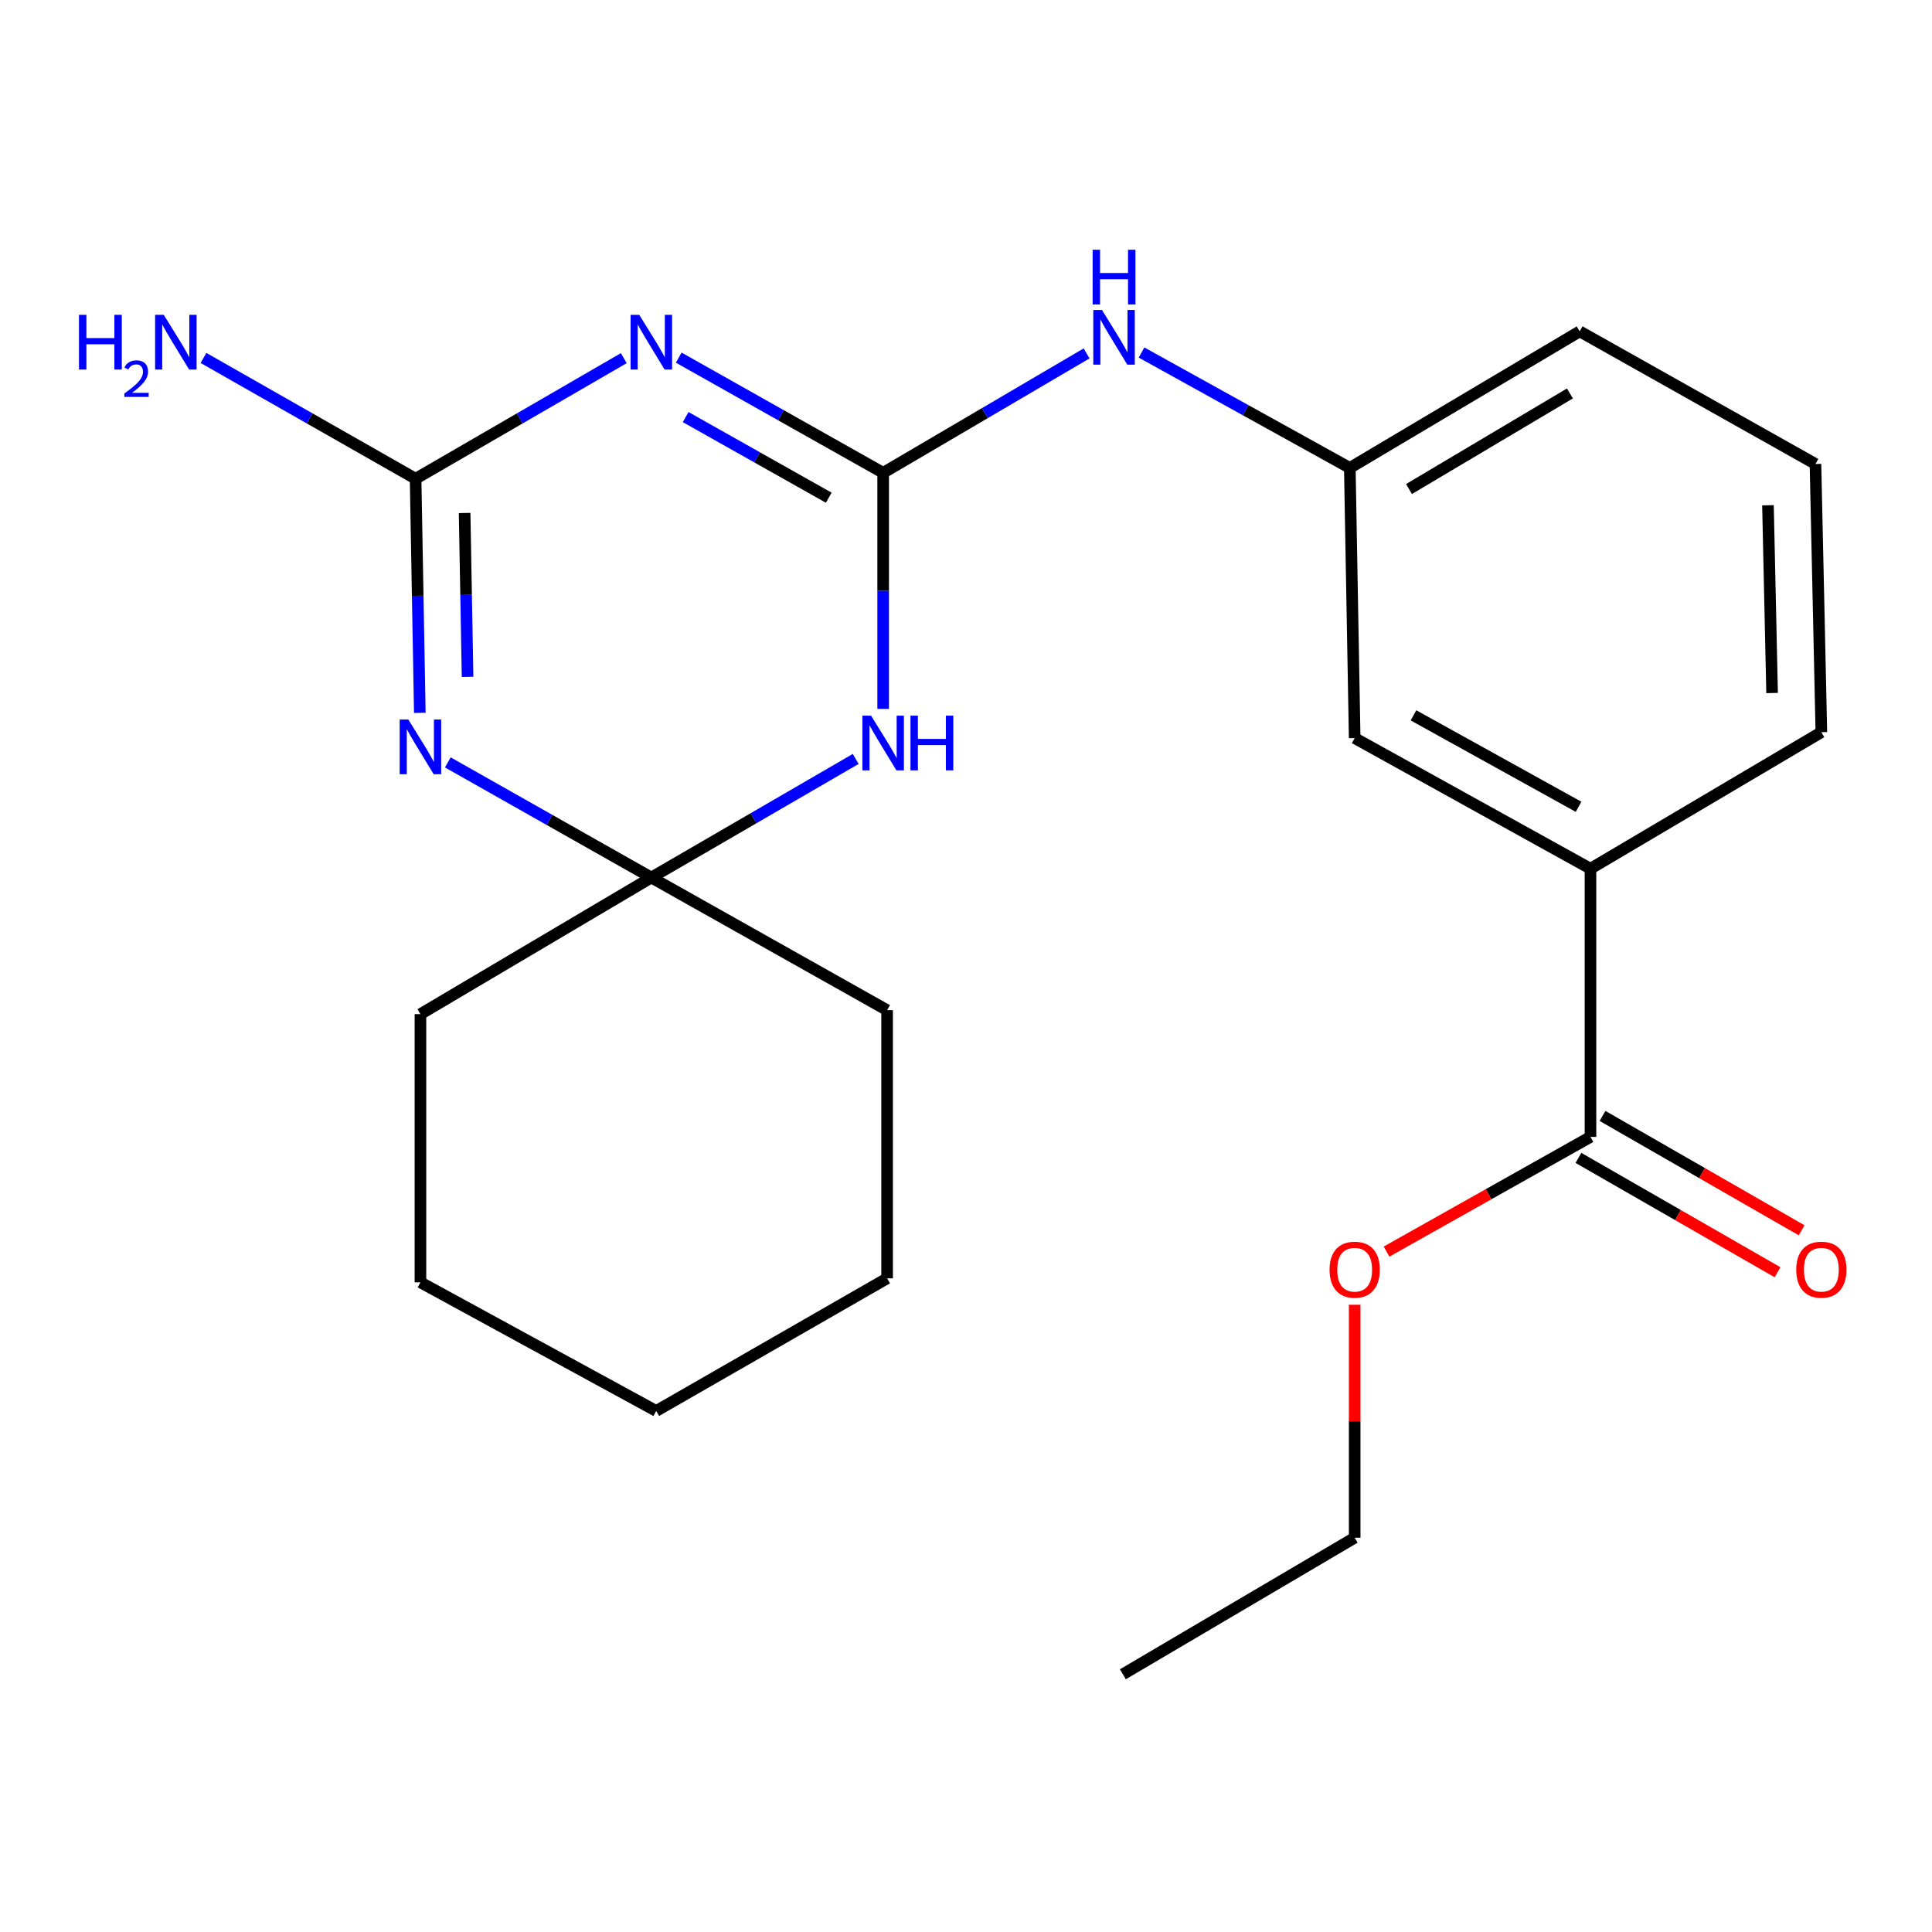 <?xml version='1.0' encoding='iso-8859-1'?>
<svg version='1.1' baseProfile='full'
              xmlns='http://www.w3.org/2000/svg'
                      xmlns:rdkit='http://www.rdkit.org/xml'
                      xmlns:xlink='http://www.w3.org/1999/xlink'
                  xml:space='preserve'
width='1000px' height='1000px' viewBox='0 0 1000 1000'>
<!-- END OF HEADER -->
<rect style='opacity:1.0;fill:#FFFFFF;stroke:none' width='1000' height='1000' x='0' y='0'> </rect>
<path class='bond-0' d='M 351.317,185.112 L 404.22,214.923' style='fill:none;fill-rule:evenodd;stroke:#0000FF;stroke-width:6px;stroke-linecap:butt;stroke-linejoin:miter;stroke-opacity:1' />
<path class='bond-0' d='M 404.22,214.923 L 457.123,244.733' style='fill:none;fill-rule:evenodd;stroke:#000000;stroke-width:6px;stroke-linecap:butt;stroke-linejoin:miter;stroke-opacity:1' />
<path class='bond-0' d='M 354.892,215.876 L 391.924,236.744' style='fill:none;fill-rule:evenodd;stroke:#0000FF;stroke-width:6px;stroke-linecap:butt;stroke-linejoin:miter;stroke-opacity:1' />
<path class='bond-0' d='M 391.924,236.744 L 428.956,257.611' style='fill:none;fill-rule:evenodd;stroke:#000000;stroke-width:6px;stroke-linecap:butt;stroke-linejoin:miter;stroke-opacity:1' />
<path class='bond-2' d='M 322.869,185.382 L 268.991,216.588' style='fill:none;fill-rule:evenodd;stroke:#0000FF;stroke-width:6px;stroke-linecap:butt;stroke-linejoin:miter;stroke-opacity:1' />
<path class='bond-2' d='M 268.991,216.588 L 215.113,247.794' style='fill:none;fill-rule:evenodd;stroke:#000000;stroke-width:6px;stroke-linecap:butt;stroke-linejoin:miter;stroke-opacity:1' />
<path class='bond-3' d='M 457.123,244.733 L 457.123,305.828' style='fill:none;fill-rule:evenodd;stroke:#000000;stroke-width:6px;stroke-linecap:butt;stroke-linejoin:miter;stroke-opacity:1' />
<path class='bond-3' d='M 457.123,305.828 L 457.123,366.923' style='fill:none;fill-rule:evenodd;stroke:#0000FF;stroke-width:6px;stroke-linecap:butt;stroke-linejoin:miter;stroke-opacity:1' />
<path class='bond-6' d='M 457.123,244.733 L 509.772,213.829' style='fill:none;fill-rule:evenodd;stroke:#000000;stroke-width:6px;stroke-linecap:butt;stroke-linejoin:miter;stroke-opacity:1' />
<path class='bond-6' d='M 509.772,213.829 L 562.421,182.925' style='fill:none;fill-rule:evenodd;stroke:#0000FF;stroke-width:6px;stroke-linecap:butt;stroke-linejoin:miter;stroke-opacity:1' />
<path class='bond-1' d='M 217.3,368.966 L 216.207,308.38' style='fill:none;fill-rule:evenodd;stroke:#0000FF;stroke-width:6px;stroke-linecap:butt;stroke-linejoin:miter;stroke-opacity:1' />
<path class='bond-1' d='M 216.207,308.38 L 215.113,247.794' style='fill:none;fill-rule:evenodd;stroke:#000000;stroke-width:6px;stroke-linecap:butt;stroke-linejoin:miter;stroke-opacity:1' />
<path class='bond-1' d='M 242.015,350.338 L 241.25,307.928' style='fill:none;fill-rule:evenodd;stroke:#0000FF;stroke-width:6px;stroke-linecap:butt;stroke-linejoin:miter;stroke-opacity:1' />
<path class='bond-1' d='M 241.25,307.928 L 240.484,265.518' style='fill:none;fill-rule:evenodd;stroke:#000000;stroke-width:6px;stroke-linecap:butt;stroke-linejoin:miter;stroke-opacity:1' />
<path class='bond-4' d='M 231.791,394.615 L 284.463,424.412' style='fill:none;fill-rule:evenodd;stroke:#0000FF;stroke-width:6px;stroke-linecap:butt;stroke-linejoin:miter;stroke-opacity:1' />
<path class='bond-4' d='M 284.463,424.412 L 337.134,454.21' style='fill:none;fill-rule:evenodd;stroke:#000000;stroke-width:6px;stroke-linecap:butt;stroke-linejoin:miter;stroke-opacity:1' />
<path class='bond-11' d='M 215.113,247.794 L 160.221,216.532' style='fill:none;fill-rule:evenodd;stroke:#000000;stroke-width:6px;stroke-linecap:butt;stroke-linejoin:miter;stroke-opacity:1' />
<path class='bond-11' d='M 160.221,216.532 L 105.329,185.27' style='fill:none;fill-rule:evenodd;stroke:#0000FF;stroke-width:6px;stroke-linecap:butt;stroke-linejoin:miter;stroke-opacity:1' />
<path class='bond-23' d='M 442.915,392.824 L 390.025,423.517' style='fill:none;fill-rule:evenodd;stroke:#0000FF;stroke-width:6px;stroke-linecap:butt;stroke-linejoin:miter;stroke-opacity:1' />
<path class='bond-23' d='M 390.025,423.517 L 337.134,454.21' style='fill:none;fill-rule:evenodd;stroke:#000000;stroke-width:6px;stroke-linecap:butt;stroke-linejoin:miter;stroke-opacity:1' />
<path class='bond-13' d='M 337.134,454.21 L 217.618,524.912' style='fill:none;fill-rule:evenodd;stroke:#000000;stroke-width:6px;stroke-linecap:butt;stroke-linejoin:miter;stroke-opacity:1' />
<path class='bond-14' d='M 337.134,454.21 L 459.169,522.867' style='fill:none;fill-rule:evenodd;stroke:#000000;stroke-width:6px;stroke-linecap:butt;stroke-linejoin:miter;stroke-opacity:1' />
<path class='bond-5' d='M 823.228,588.462 L 823.228,449.646' style='fill:none;fill-rule:evenodd;stroke:#000000;stroke-width:6px;stroke-linecap:butt;stroke-linejoin:miter;stroke-opacity:1' />
<path class='bond-10' d='M 816.99,599.322 L 868.518,628.92' style='fill:none;fill-rule:evenodd;stroke:#000000;stroke-width:6px;stroke-linecap:butt;stroke-linejoin:miter;stroke-opacity:1' />
<path class='bond-10' d='M 868.518,628.92 L 920.047,658.518' style='fill:none;fill-rule:evenodd;stroke:#FF0000;stroke-width:6px;stroke-linecap:butt;stroke-linejoin:miter;stroke-opacity:1' />
<path class='bond-10' d='M 829.466,577.603 L 880.994,607.201' style='fill:none;fill-rule:evenodd;stroke:#000000;stroke-width:6px;stroke-linecap:butt;stroke-linejoin:miter;stroke-opacity:1' />
<path class='bond-10' d='M 880.994,607.201 L 932.522,636.799' style='fill:none;fill-rule:evenodd;stroke:#FF0000;stroke-width:6px;stroke-linecap:butt;stroke-linejoin:miter;stroke-opacity:1' />
<path class='bond-12' d='M 823.228,588.462 L 770.454,618.143' style='fill:none;fill-rule:evenodd;stroke:#000000;stroke-width:6px;stroke-linecap:butt;stroke-linejoin:miter;stroke-opacity:1' />
<path class='bond-12' d='M 770.454,618.143 L 717.68,647.825' style='fill:none;fill-rule:evenodd;stroke:#FF0000;stroke-width:6px;stroke-linecap:butt;stroke-linejoin:miter;stroke-opacity:1' />
<path class='bond-9' d='M 590.853,182.469 L 644.757,212.328' style='fill:none;fill-rule:evenodd;stroke:#0000FF;stroke-width:6px;stroke-linecap:butt;stroke-linejoin:miter;stroke-opacity:1' />
<path class='bond-9' d='M 644.757,212.328 L 698.66,242.187' style='fill:none;fill-rule:evenodd;stroke:#000000;stroke-width:6px;stroke-linecap:butt;stroke-linejoin:miter;stroke-opacity:1' />
<path class='bond-7' d='M 823.228,449.646 L 701.179,382.033' style='fill:none;fill-rule:evenodd;stroke:#000000;stroke-width:6px;stroke-linecap:butt;stroke-linejoin:miter;stroke-opacity:1' />
<path class='bond-7' d='M 817.058,417.594 L 731.624,370.265' style='fill:none;fill-rule:evenodd;stroke:#000000;stroke-width:6px;stroke-linecap:butt;stroke-linejoin:miter;stroke-opacity:1' />
<path class='bond-25' d='M 823.228,449.646 L 942.73,378.985' style='fill:none;fill-rule:evenodd;stroke:#000000;stroke-width:6px;stroke-linecap:butt;stroke-linejoin:miter;stroke-opacity:1' />
<path class='bond-8' d='M 701.179,382.033 L 698.66,242.187' style='fill:none;fill-rule:evenodd;stroke:#000000;stroke-width:6px;stroke-linecap:butt;stroke-linejoin:miter;stroke-opacity:1' />
<path class='bond-17' d='M 698.66,242.187 L 817.648,171.512' style='fill:none;fill-rule:evenodd;stroke:#000000;stroke-width:6px;stroke-linecap:butt;stroke-linejoin:miter;stroke-opacity:1' />
<path class='bond-17' d='M 729.3,253.12 L 812.591,203.648' style='fill:none;fill-rule:evenodd;stroke:#000000;stroke-width:6px;stroke-linecap:butt;stroke-linejoin:miter;stroke-opacity:1' />
<path class='bond-18' d='M 701.179,675.335 L 701.179,735.628' style='fill:none;fill-rule:evenodd;stroke:#FF0000;stroke-width:6px;stroke-linecap:butt;stroke-linejoin:miter;stroke-opacity:1' />
<path class='bond-18' d='M 701.179,735.628 L 701.179,795.921' style='fill:none;fill-rule:evenodd;stroke:#000000;stroke-width:6px;stroke-linecap:butt;stroke-linejoin:miter;stroke-opacity:1' />
<path class='bond-19' d='M 217.618,524.912 L 217.618,663.728' style='fill:none;fill-rule:evenodd;stroke:#000000;stroke-width:6px;stroke-linecap:butt;stroke-linejoin:miter;stroke-opacity:1' />
<path class='bond-20' d='M 459.169,522.867 L 459.169,661.669' style='fill:none;fill-rule:evenodd;stroke:#000000;stroke-width:6px;stroke-linecap:butt;stroke-linejoin:miter;stroke-opacity:1' />
<path class='bond-15' d='M 942.73,378.985 L 939.683,240.155' style='fill:none;fill-rule:evenodd;stroke:#000000;stroke-width:6px;stroke-linecap:butt;stroke-linejoin:miter;stroke-opacity:1' />
<path class='bond-15' d='M 917.232,358.71 L 915.099,261.529' style='fill:none;fill-rule:evenodd;stroke:#000000;stroke-width:6px;stroke-linecap:butt;stroke-linejoin:miter;stroke-opacity:1' />
<path class='bond-16' d='M 939.683,240.155 L 817.648,171.512' style='fill:none;fill-rule:evenodd;stroke:#000000;stroke-width:6px;stroke-linecap:butt;stroke-linejoin:miter;stroke-opacity:1' />
<path class='bond-21' d='M 701.179,795.921 L 581.204,866.596' style='fill:none;fill-rule:evenodd;stroke:#000000;stroke-width:6px;stroke-linecap:butt;stroke-linejoin:miter;stroke-opacity:1' />
<path class='bond-24' d='M 217.618,663.728 L 339.653,730.312' style='fill:none;fill-rule:evenodd;stroke:#000000;stroke-width:6px;stroke-linecap:butt;stroke-linejoin:miter;stroke-opacity:1' />
<path class='bond-22' d='M 459.169,661.669 L 339.653,730.312' style='fill:none;fill-rule:evenodd;stroke:#000000;stroke-width:6px;stroke-linecap:butt;stroke-linejoin:miter;stroke-opacity:1' />
<path  class='atom-0' d='M 330.874 162.96
L 340.154 177.96
Q 341.074 179.44, 342.554 182.12
Q 344.034 184.8, 344.114 184.96
L 344.114 162.96
L 347.874 162.96
L 347.874 191.28
L 343.994 191.28
L 334.034 174.88
Q 332.874 172.96, 331.634 170.76
Q 330.434 168.56, 330.074 167.88
L 330.074 191.28
L 326.394 191.28
L 326.394 162.96
L 330.874 162.96
' fill='#0000FF'/>
<path  class='atom-2' d='M 211.358 372.437
L 220.638 387.437
Q 221.558 388.917, 223.038 391.597
Q 224.518 394.277, 224.598 394.437
L 224.598 372.437
L 228.358 372.437
L 228.358 400.757
L 224.478 400.757
L 214.518 384.357
Q 213.358 382.437, 212.118 380.237
Q 210.918 378.037, 210.558 377.357
L 210.558 400.757
L 206.878 400.757
L 206.878 372.437
L 211.358 372.437
' fill='#0000FF'/>
<path  class='atom-4' d='M 450.863 370.419
L 460.143 385.419
Q 461.063 386.899, 462.543 389.579
Q 464.023 392.259, 464.103 392.419
L 464.103 370.419
L 467.863 370.419
L 467.863 398.739
L 463.983 398.739
L 454.023 382.339
Q 452.863 380.419, 451.623 378.219
Q 450.423 376.019, 450.063 375.339
L 450.063 398.739
L 446.383 398.739
L 446.383 370.419
L 450.863 370.419
' fill='#0000FF'/>
<path  class='atom-4' d='M 471.263 370.419
L 475.103 370.419
L 475.103 382.459
L 489.583 382.459
L 489.583 370.419
L 493.423 370.419
L 493.423 398.739
L 489.583 398.739
L 489.583 385.659
L 475.103 385.659
L 475.103 398.739
L 471.263 398.739
L 471.263 370.419
' fill='#0000FF'/>
<path  class='atom-7' d='M 570.366 160.427
L 579.646 175.427
Q 580.566 176.907, 582.046 179.587
Q 583.526 182.267, 583.606 182.427
L 583.606 160.427
L 587.366 160.427
L 587.366 188.747
L 583.486 188.747
L 573.526 172.347
Q 572.366 170.427, 571.126 168.227
Q 569.926 166.027, 569.566 165.347
L 569.566 188.747
L 565.886 188.747
L 565.886 160.427
L 570.366 160.427
' fill='#0000FF'/>
<path  class='atom-7' d='M 565.546 129.275
L 569.386 129.275
L 569.386 141.315
L 583.866 141.315
L 583.866 129.275
L 587.706 129.275
L 587.706 157.595
L 583.866 157.595
L 583.866 144.515
L 569.386 144.515
L 569.386 157.595
L 565.546 157.595
L 565.546 129.275
' fill='#0000FF'/>
<path  class='atom-11' d='M 929.73 657.185
Q 929.73 650.385, 933.09 646.585
Q 936.45 642.785, 942.73 642.785
Q 949.01 642.785, 952.37 646.585
Q 955.73 650.385, 955.73 657.185
Q 955.73 664.065, 952.33 667.985
Q 948.93 671.865, 942.73 671.865
Q 936.49 671.865, 933.09 667.985
Q 929.73 664.105, 929.73 657.185
M 942.73 668.665
Q 947.05 668.665, 949.37 665.785
Q 951.73 662.865, 951.73 657.185
Q 951.73 651.625, 949.37 648.825
Q 947.05 645.985, 942.73 645.985
Q 938.41 645.985, 936.05 648.785
Q 933.73 651.585, 933.73 657.185
Q 933.73 662.905, 936.05 665.785
Q 938.41 668.665, 942.73 668.665
' fill='#FF0000'/>
<path  class='atom-12' d='M 40.886 162.96
L 44.726 162.96
L 44.726 175
L 59.206 175
L 59.206 162.96
L 63.046 162.96
L 63.046 191.28
L 59.206 191.28
L 59.206 178.2
L 44.726 178.2
L 44.726 191.28
L 40.886 191.28
L 40.886 162.96
' fill='#0000FF'/>
<path  class='atom-12' d='M 64.419 190.286
Q 65.106 188.518, 66.742 187.541
Q 68.379 186.538, 70.65 186.538
Q 73.474 186.538, 75.058 188.069
Q 76.642 189.6, 76.642 192.319
Q 76.642 195.091, 74.583 197.678
Q 72.55 200.266, 68.326 203.328
L 76.959 203.328
L 76.959 205.44
L 64.366 205.44
L 64.366 203.671
Q 67.851 201.19, 69.91 199.342
Q 71.996 197.494, 72.999 195.83
Q 74.002 194.167, 74.002 192.451
Q 74.002 190.656, 73.105 189.653
Q 72.207 188.65, 70.65 188.65
Q 69.145 188.65, 68.141 189.257
Q 67.138 189.864, 66.425 191.21
L 64.419 190.286
' fill='#0000FF'/>
<path  class='atom-12' d='M 84.759 162.96
L 94.039 177.96
Q 94.959 179.44, 96.439 182.12
Q 97.919 184.8, 97.999 184.96
L 97.999 162.96
L 101.759 162.96
L 101.759 191.28
L 97.879 191.28
L 87.919 174.88
Q 86.759 172.96, 85.519 170.76
Q 84.319 168.56, 83.959 167.88
L 83.959 191.28
L 80.279 191.28
L 80.279 162.96
L 84.759 162.96
' fill='#0000FF'/>
<path  class='atom-13' d='M 688.179 657.185
Q 688.179 650.385, 691.539 646.585
Q 694.899 642.785, 701.179 642.785
Q 707.459 642.785, 710.819 646.585
Q 714.179 650.385, 714.179 657.185
Q 714.179 664.065, 710.779 667.985
Q 707.379 671.865, 701.179 671.865
Q 694.939 671.865, 691.539 667.985
Q 688.179 664.105, 688.179 657.185
M 701.179 668.665
Q 705.499 668.665, 707.819 665.785
Q 710.179 662.865, 710.179 657.185
Q 710.179 651.625, 707.819 648.825
Q 705.499 645.985, 701.179 645.985
Q 696.859 645.985, 694.499 648.785
Q 692.179 651.585, 692.179 657.185
Q 692.179 662.905, 694.499 665.785
Q 696.859 668.665, 701.179 668.665
' fill='#FF0000'/>
</svg>
